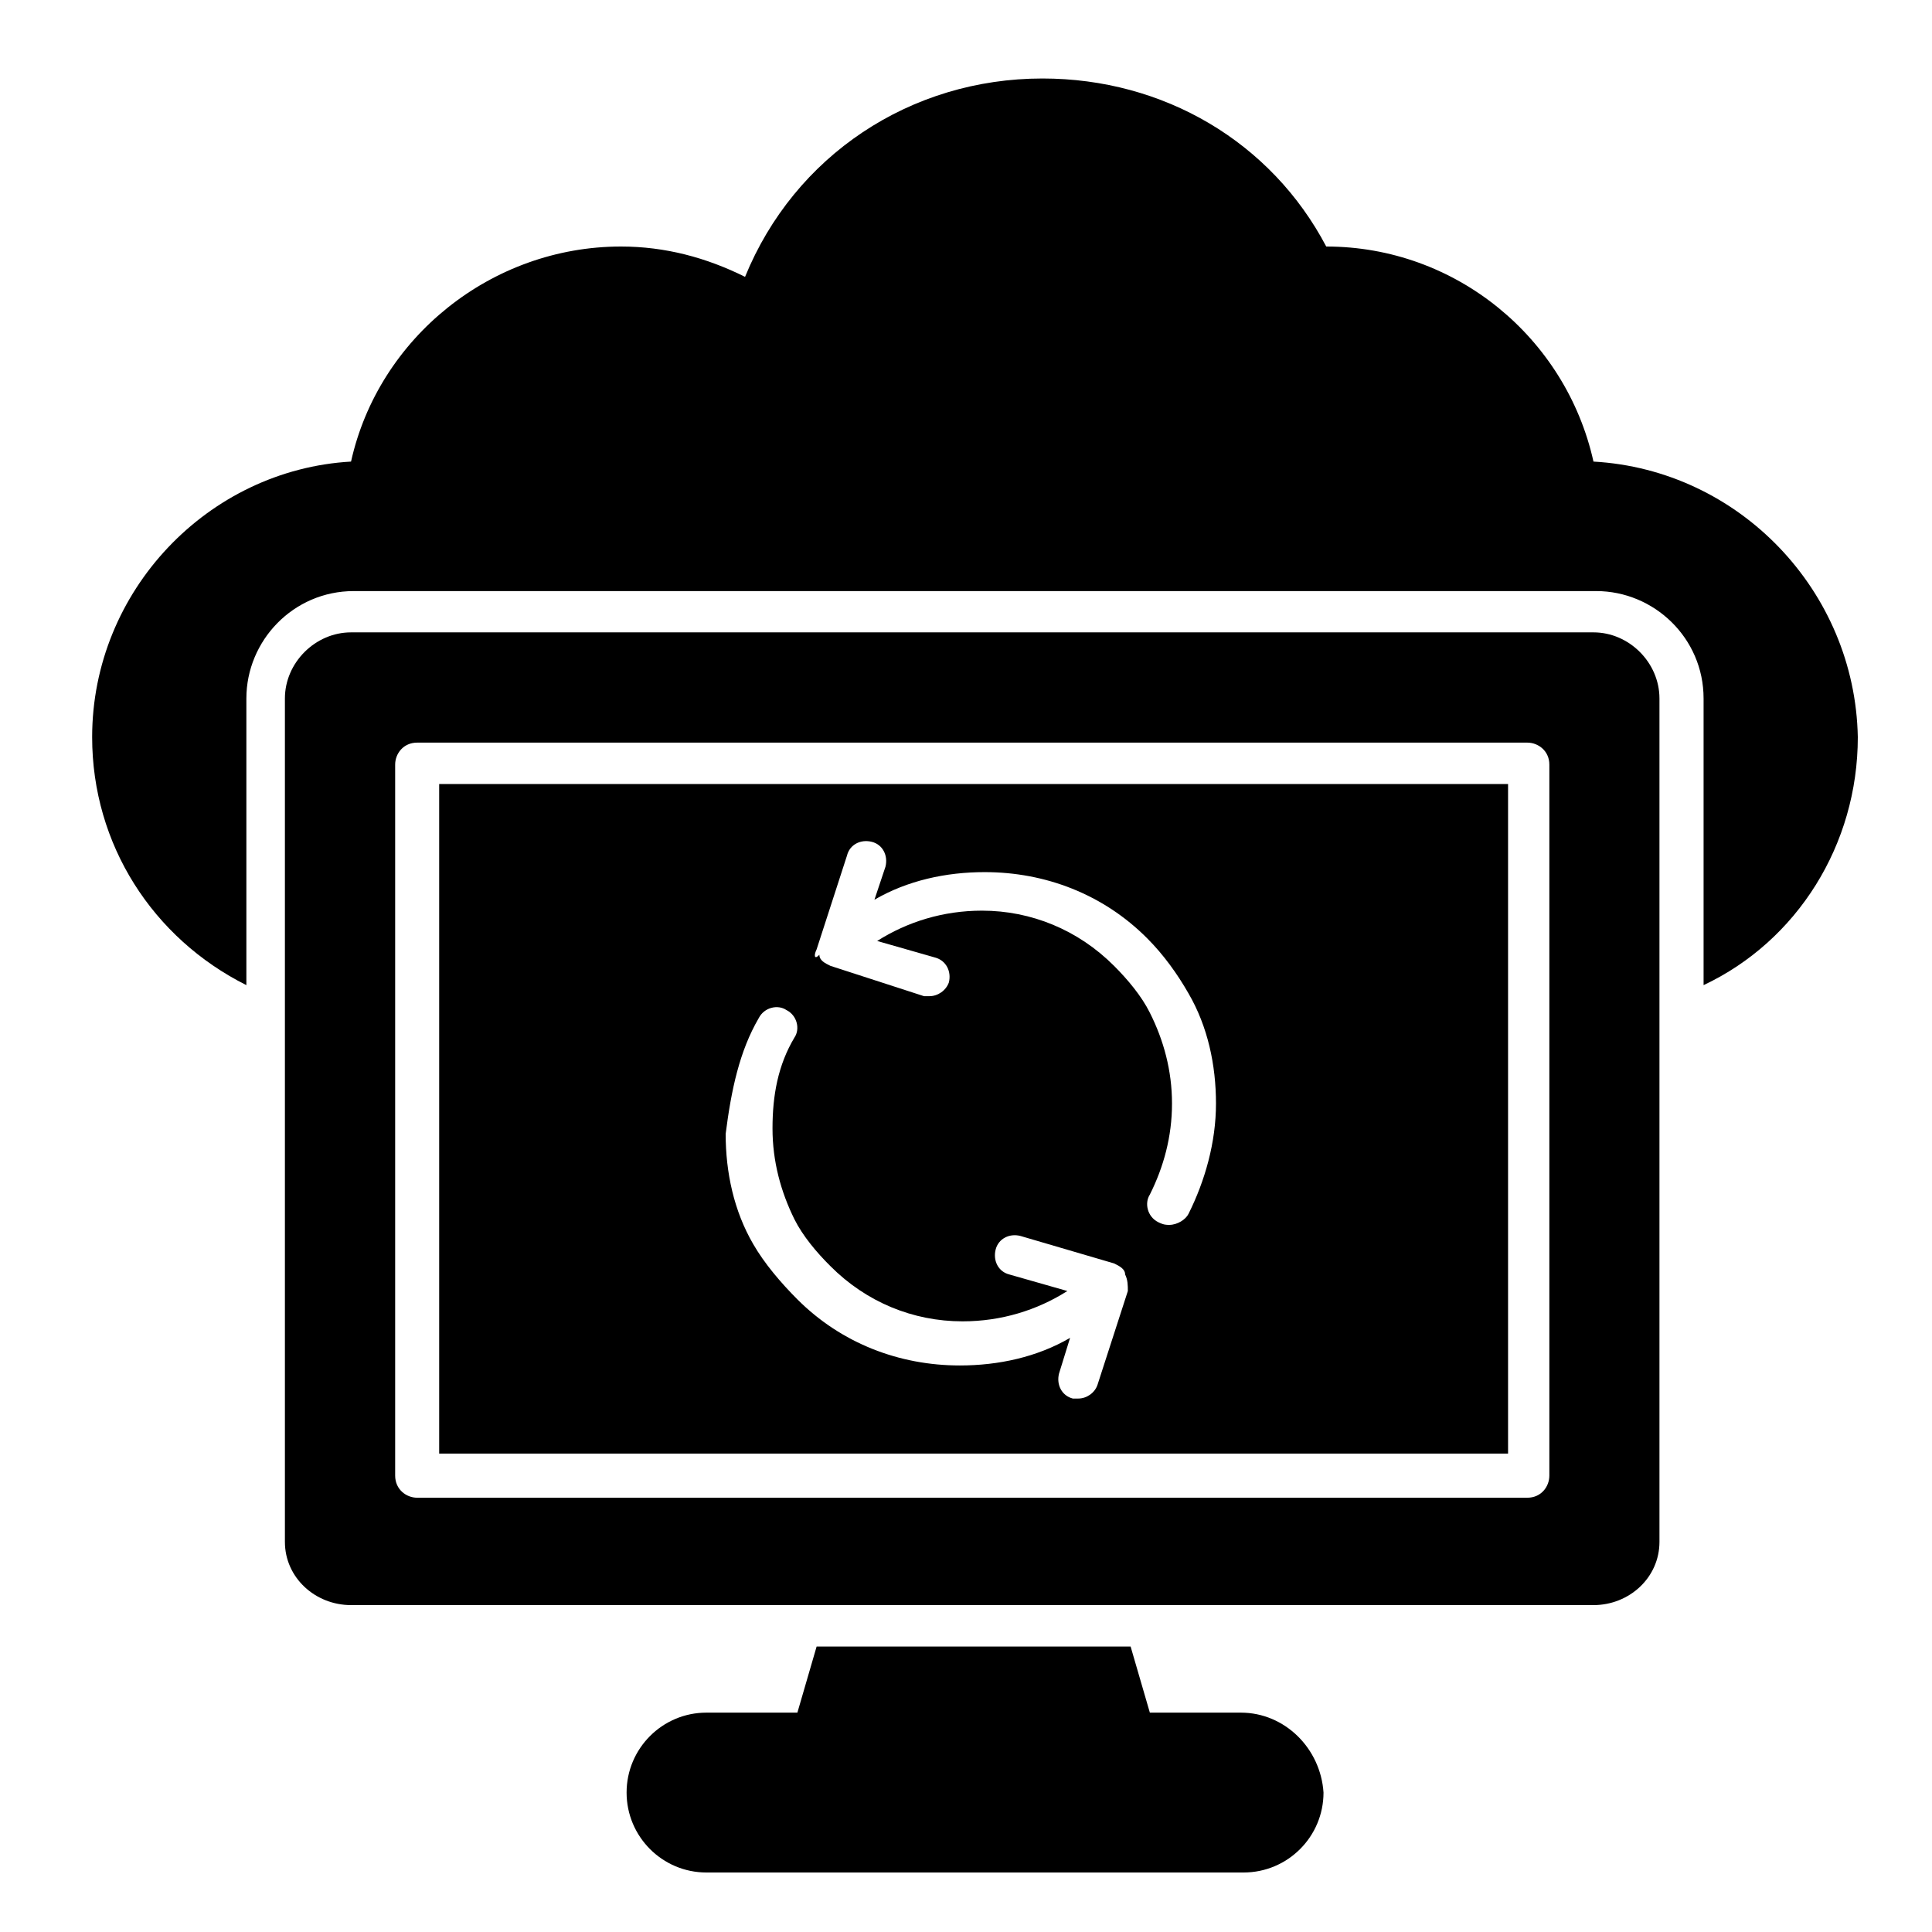 <svg xmlns="http://www.w3.org/2000/svg" xmlns:xlink="http://www.w3.org/1999/xlink" width="70" zoomAndPan="magnify" viewBox="0 0 52.5 52.5" height="70" preserveAspectRatio="xMidYMid meet" version="1.0"><defs><clipPath id="3045353396"><path d="M 2.496 2.133 L 50.496 2.133 L 50.496 27 L 2.496 27 Z M 2.496 2.133 " clip-rule="nonzero"/></clipPath><clipPath id="9c65d086b7"><path d="M 17 44 L 36 44 L 36 50.883 L 17 50.883 Z M 17 44 " clip-rule="nonzero"/></clipPath></defs><g clip-path="url(#3045353396)"><path fill="#000000" d="M 43.301 12.543 C 42.551 9.172 39.555 6.699 36.039 6.699 C 34.543 3.855 31.621 2.133 28.328 2.133 C 24.734 2.133 21.59 4.23 20.246 7.523 C 19.195 7 18.074 6.699 16.875 6.699 C 13.359 6.699 10.289 9.172 9.539 12.543 C 5.648 12.766 2.504 16.062 2.504 20.031 C 2.504 22.949 4.152 25.496 6.695 26.77 L 6.695 18.98 C 6.695 17.41 7.969 16.062 9.613 16.062 L 43.375 16.062 C 44.945 16.062 46.293 17.336 46.293 18.98 L 46.293 26.77 C 48.84 25.57 50.484 22.949 50.484 20.031 C 50.41 16.062 47.266 12.766 43.301 12.543 Z M 43.301 12.543 " fill-opacity="1" fill-rule="nonzero"/></g><g clip-path="url(#9c65d086b7)"><path fill="#000000" d="M 33.719 46.539 L 31.246 46.539 L 30.723 44.742 L 22.191 44.742 L 21.668 46.539 L 19.195 46.539 C 18 46.539 17.027 47.512 17.027 48.711 C 17.027 49.91 18 50.883 19.195 50.883 L 33.793 50.883 C 34.992 50.883 35.965 49.91 35.965 48.711 C 35.887 47.512 34.914 46.539 33.719 46.539 Z M 33.719 46.539 " fill-opacity="1" fill-rule="nonzero"/></g><path fill="#000000" d="M 11.934 39.5 L 40.98 39.5 L 40.98 21.305 L 11.934 21.305 Z M 22.191 25.797 L 23.016 23.25 C 23.09 22.949 23.387 22.801 23.688 22.875 C 23.988 22.949 24.137 23.25 24.062 23.551 L 23.762 24.449 C 24.66 23.926 25.707 23.699 26.758 23.699 C 28.402 23.699 29.977 24.297 31.172 25.496 C 31.621 25.945 31.996 26.469 32.297 26.996 C 32.82 27.895 33.043 28.941 33.043 29.988 C 33.043 31.039 32.746 32.086 32.297 32.984 C 32.223 33.137 31.996 33.285 31.773 33.285 C 31.695 33.285 31.621 33.285 31.473 33.211 C 31.172 33.059 31.098 32.688 31.246 32.461 C 31.621 31.711 31.848 30.887 31.848 29.988 C 31.848 29.09 31.621 28.266 31.246 27.52 C 31.023 27.07 30.648 26.621 30.273 26.246 C 29.301 25.273 28.027 24.746 26.684 24.746 C 25.633 24.746 24.66 25.047 23.836 25.57 L 25.41 26.02 C 25.707 26.098 25.859 26.395 25.785 26.695 C 25.707 26.918 25.484 27.07 25.258 27.07 C 25.184 27.07 25.184 27.07 25.109 27.07 L 22.566 26.246 C 22.414 26.172 22.266 26.098 22.266 25.945 C 22.117 26.098 22.117 25.945 22.191 25.797 Z M 20.617 27.668 C 20.77 27.367 21.141 27.293 21.367 27.445 C 21.668 27.594 21.742 27.969 21.59 28.191 C 21.141 28.941 20.992 29.766 20.992 30.664 C 20.992 31.562 21.219 32.387 21.59 33.137 C 21.816 33.586 22.191 34.035 22.566 34.406 C 23.539 35.383 24.809 35.906 26.156 35.906 C 27.207 35.906 28.18 35.605 29.004 35.082 L 27.43 34.633 C 27.129 34.559 26.98 34.258 27.055 33.957 C 27.129 33.66 27.43 33.508 27.73 33.586 L 30.273 34.332 C 30.426 34.406 30.574 34.484 30.574 34.633 C 30.648 34.781 30.648 34.934 30.648 35.082 L 29.824 37.629 C 29.75 37.852 29.527 38.004 29.301 38.004 C 29.227 38.004 29.227 38.004 29.152 38.004 C 28.852 37.926 28.703 37.629 28.777 37.328 L 29.078 36.355 C 28.18 36.879 27.129 37.105 26.082 37.105 C 24.438 37.105 22.863 36.504 21.668 35.309 C 21.219 34.859 20.77 34.332 20.469 33.809 C 19.945 32.91 19.719 31.863 19.719 30.812 C 19.871 29.617 20.094 28.566 20.617 27.668 Z M 20.617 27.668 " fill-opacity="1" fill-rule="nonzero"/><path fill="#000000" d="M 43.301 17.184 L 9.539 17.184 C 8.566 17.184 7.742 18.008 7.742 18.98 L 7.742 41.898 C 7.742 42.871 8.566 43.617 9.539 43.617 L 43.301 43.617 C 44.273 43.617 45.094 42.871 45.094 41.898 L 45.094 18.98 C 45.094 18.008 44.273 17.184 43.301 17.184 Z M 42.102 40.098 C 42.102 40.398 41.879 40.699 41.504 40.699 L 11.336 40.699 C 11.039 40.699 10.738 40.473 10.738 40.098 L 10.738 20.777 C 10.738 20.48 10.961 20.18 11.336 20.18 L 41.504 20.18 C 41.801 20.18 42.102 20.406 42.102 20.777 Z M 42.102 40.098 " fill-opacity="1" fill-rule="nonzero"/></svg>
